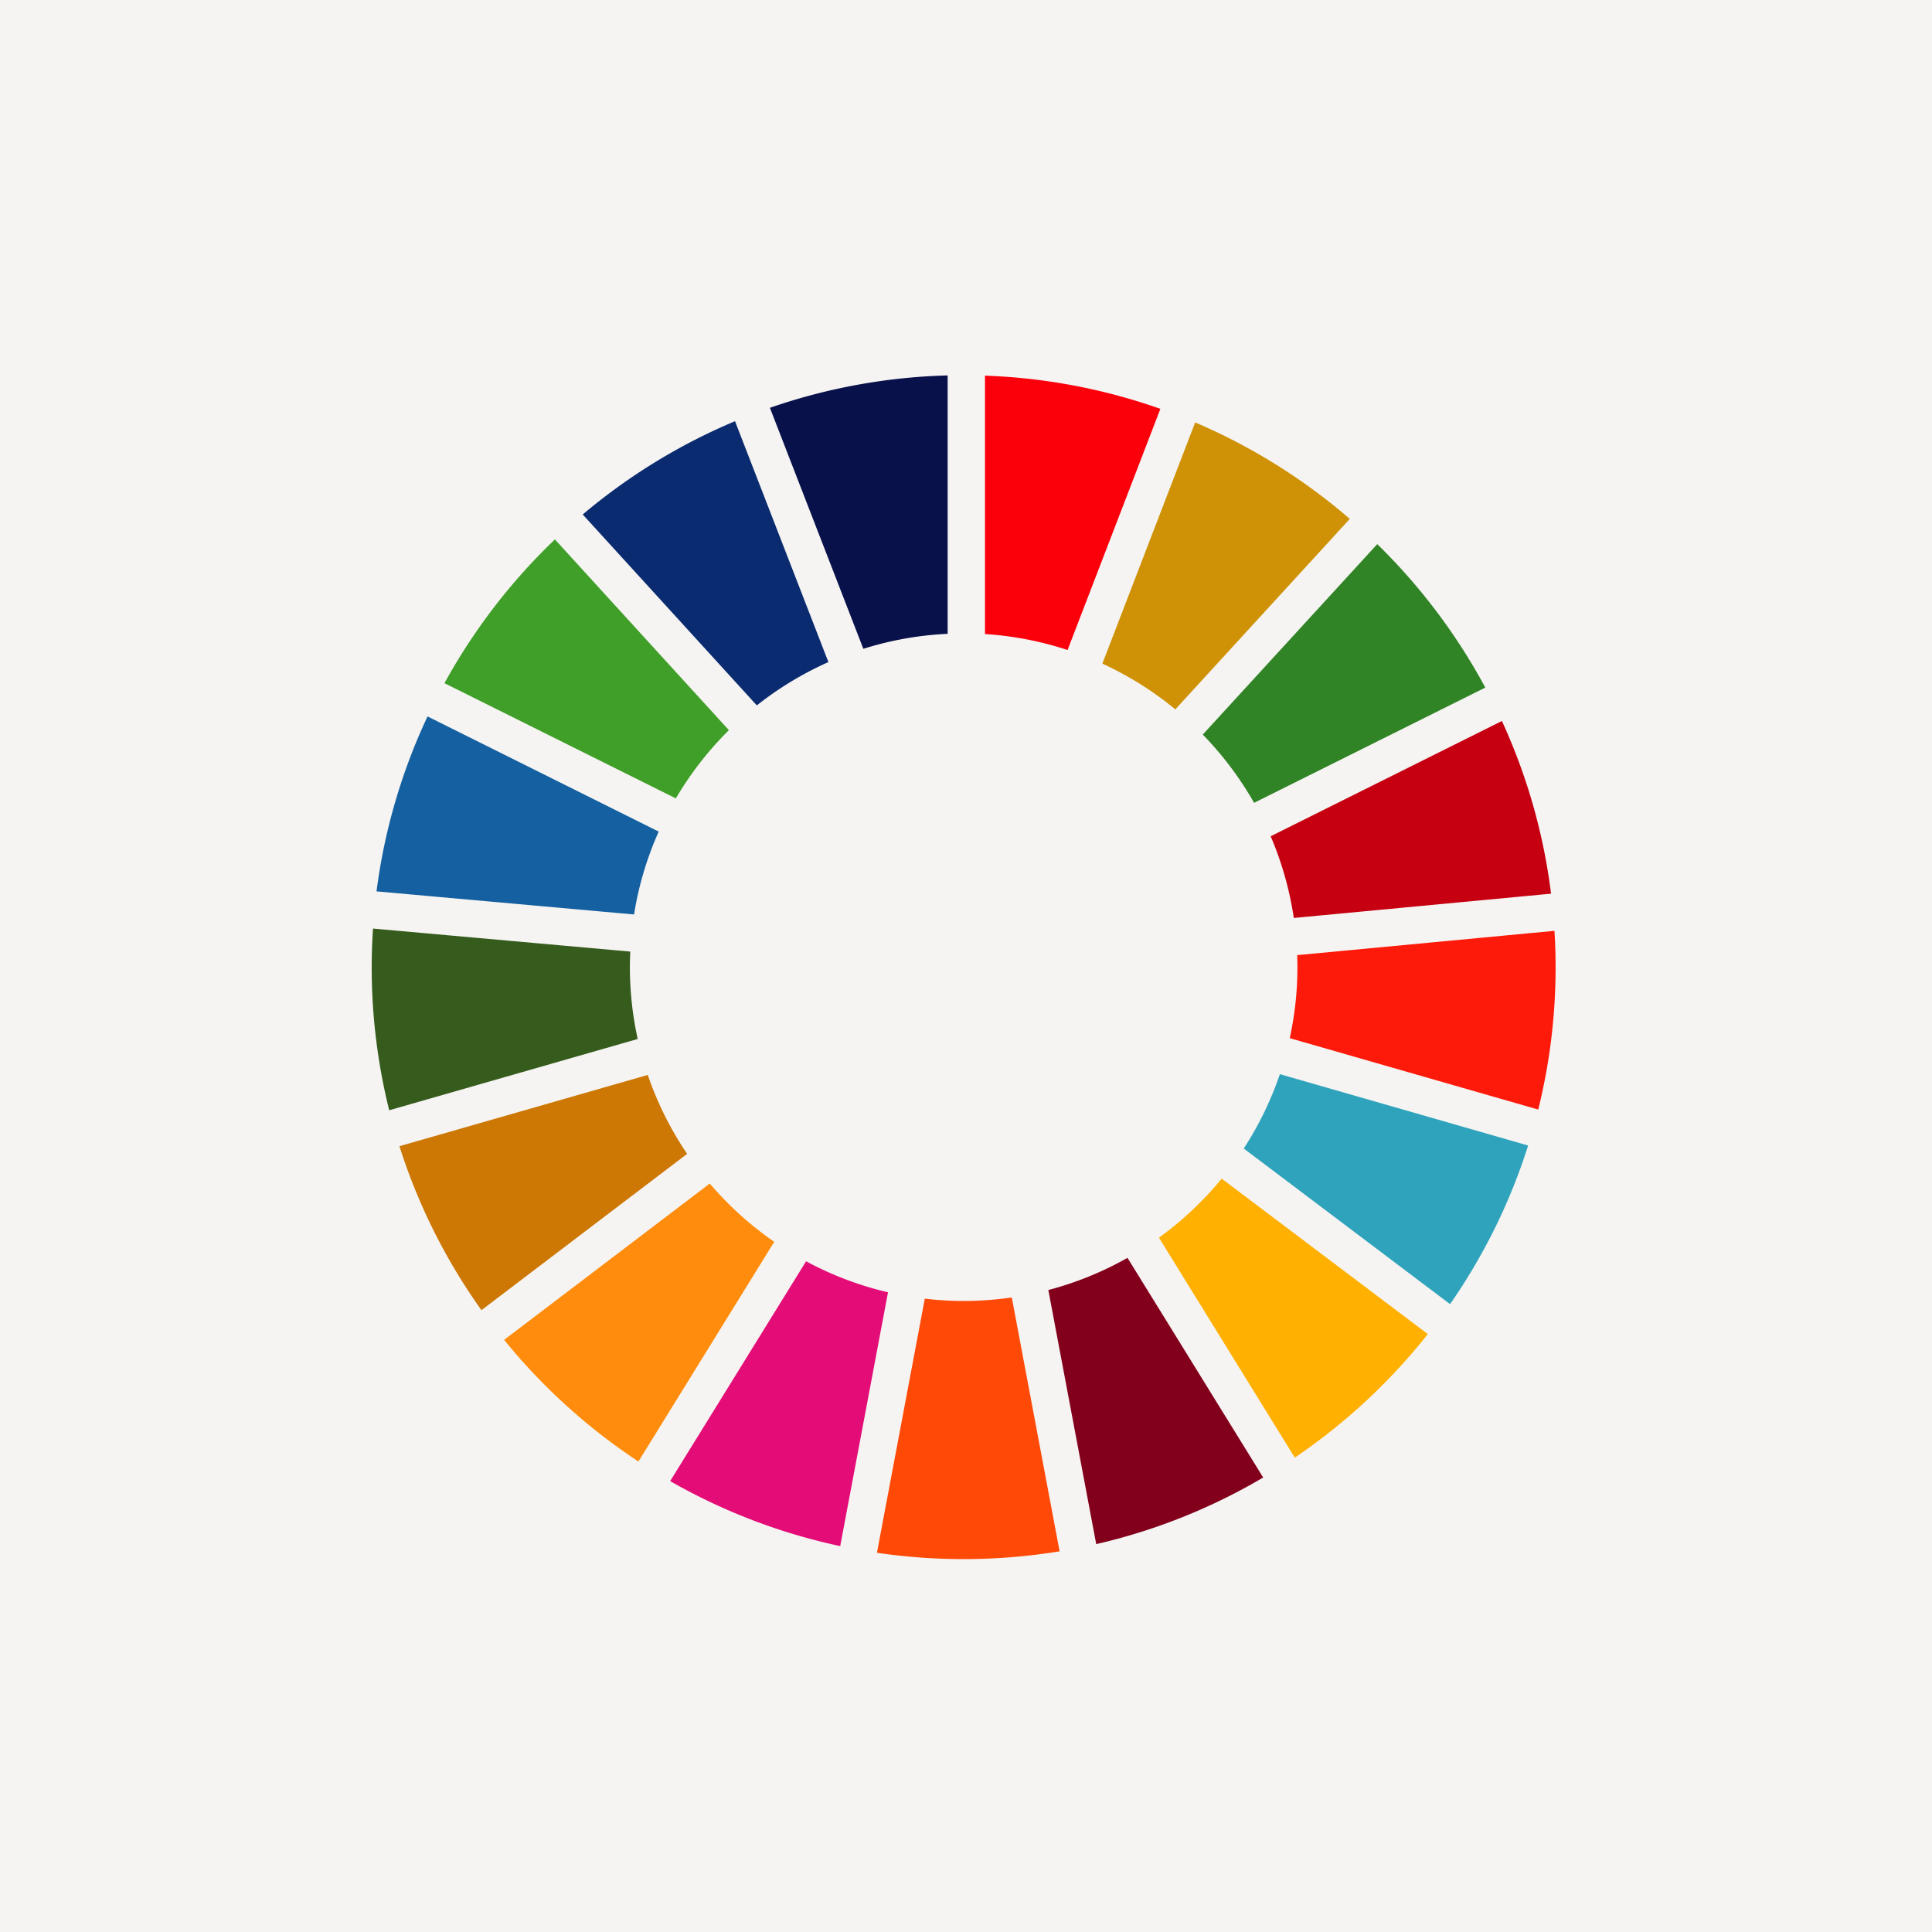 <svg id="sdgs_18" xmlns="http://www.w3.org/2000/svg" width="249.156" height="249.156" viewBox="0 0 249.156 249.156">
  <rect id="長方形_187" data-name="長方形 187" width="249.157" height="249.156" transform="translate(0 0)" fill="#f5f4f2"/>
  <g id="グループ_535" data-name="グループ 535" transform="translate(47.933 48.416)">
    <path id="パス_53043" data-name="パス 53043" d="M1041.168,663.97a43.352,43.352,0,0,1,6.841-8.8l-22.437-24.6a76.849,76.849,0,0,0-14.245,18.542Z" transform="translate(-1001.943 -609.423)" fill="#409f28"/>
    <path id="パス_53044" data-name="パス 53044" d="M1067.1,651.759a42.823,42.823,0,0,1,9.409,5.9l22.5-24.566a76.52,76.52,0,0,0-19.941-12.441Z" transform="translate(-972.869 -614.592)" fill="#cf9206"/>
    <path id="パス_53045" data-name="パス 53045" d="M1111.189,645.961l-29.823,14.866a42.718,42.718,0,0,1,2.985,10.536l33.175-3.132a75.662,75.662,0,0,0-6.338-22.27" transform="translate(-965.431 -601.396)" fill="#c60011"/>
    <path id="パス_53046" data-name="パス 53046" d="M1082.227,664.333l29.819-14.865a76.686,76.686,0,0,0-13.935-18.5l-22.5,24.56a43.232,43.232,0,0,1,6.616,8.805" transform="translate(-968.431 -609.212)" fill="#308425"/>
    <path id="パス_53047" data-name="パス 53047" d="M1038.456,668.536c0-.671.021-1.342.052-2.008l-33.182-2.971c-.1,1.646-.167,3.3-.167,4.979a76.466,76.466,0,0,0,2.259,18.456l32.047-9.193a43.049,43.049,0,0,1-1.008-9.263" transform="translate(-1005.158 -592.224)" fill="#365c1d"/>
    <path id="パス_53048" data-name="パス 53048" d="M1079.988,684.757a43.578,43.578,0,0,1-8.092,7.613l17.519,28.366a76.979,76.979,0,0,0,17.157-15.932Z" transform="translate(-970.368 -581.172)" fill="#ffb001"/>
    <path id="パス_53049" data-name="パス 53049" d="M1083.972,668.436a42.528,42.528,0,0,1-.987,9.155l32.044,9.207a76.138,76.138,0,0,0,2.239-18.362q0-2.36-.147-4.686l-33.178,3.134c.019.519.029,1.033.029,1.552" transform="translate(-964.587 -592.123)" fill="#fe1a0a"/>
    <path id="パス_53050" data-name="パス 53050" d="M1042.905,685.174l-26.521,20.157a76.934,76.934,0,0,0,17.32,15.691l17.516-28.335a43.431,43.431,0,0,1-8.316-7.512" transform="translate(-999.305 -580.955)" fill="#ff8c0c"/>
    <path id="パス_53051" data-name="パス 53051" d="M1038.78,671.115a42.479,42.479,0,0,1,3.179-10.689l-29.811-14.852a75.807,75.807,0,0,0-6.58,22.562Z" transform="translate(-1004.944 -601.598)" fill="#1460a1"/>
    <path id="パス_53052" data-name="パス 53052" d="M1090.226,719.8l-17.5-28.33a42.777,42.777,0,0,1-10.209,4.149l6.175,32.77a75.79,75.79,0,0,0,21.529-8.589" transform="translate(-975.254 -577.671)" fill="#83001c"/>
    <path id="パス_53053" data-name="パス 53053" d="M1083.743,675.9a43.016,43.016,0,0,1-4.658,9.59l26.606,20.069A75.943,75.943,0,0,0,1115.76,685.1Z" transform="translate(-966.621 -585.79)" fill="#30a3bc"/>
    <path id="パス_53054" data-name="パス 53054" d="M1065.38,694.828a42.631,42.631,0,0,1-11.219.157l-6.171,32.77a76.781,76.781,0,0,0,23.557-.186Z" transform="translate(-982.83 -575.922)" fill="#ff4a07"/>
    <path id="パス_53055" data-name="パス 53055" d="M1057.149,650.012a42.66,42.66,0,0,1,10.65,2.057l11.968-31.1a75.868,75.868,0,0,0-22.619-4.281Z" transform="translate(-978.055 -616.658)" fill="#fb000b"/>
    <path id="パス_53056" data-name="パス 53056" d="M1058.555,695.761a42.793,42.793,0,0,1-10.565-4l-17.529,28.349a76.02,76.02,0,0,0,21.93,8.382Z" transform="translate(-991.968 -577.519)" fill="#e40c76"/>
    <path id="パス_53057" data-name="パス 53057" d="M1050.965,651.924a42.7,42.7,0,0,1,10.874-1.935V616.667a75.966,75.966,0,0,0-22.923,4.176Z" transform="translate(-987.56 -616.667)" fill="#09114b"/>
    <path id="パス_53058" data-name="パス 53058" d="M1044.614,686.145a42.763,42.763,0,0,1-5.078-10.179l-32.025,9.19a76.014,76.014,0,0,0,10.577,21.146Z" transform="translate(-1003.931 -585.755)" fill="#cd7705"/>
    <path id="パス_53059" data-name="パス 53059" d="M1045.5,657.2a43.137,43.137,0,0,1,9.231-5.586l-12.043-31.066a76.3,76.3,0,0,0-19.641,12.03Z" transform="translate(-995.831 -614.646)" fill="#0a2b6f"/>
  </g>
</svg>
